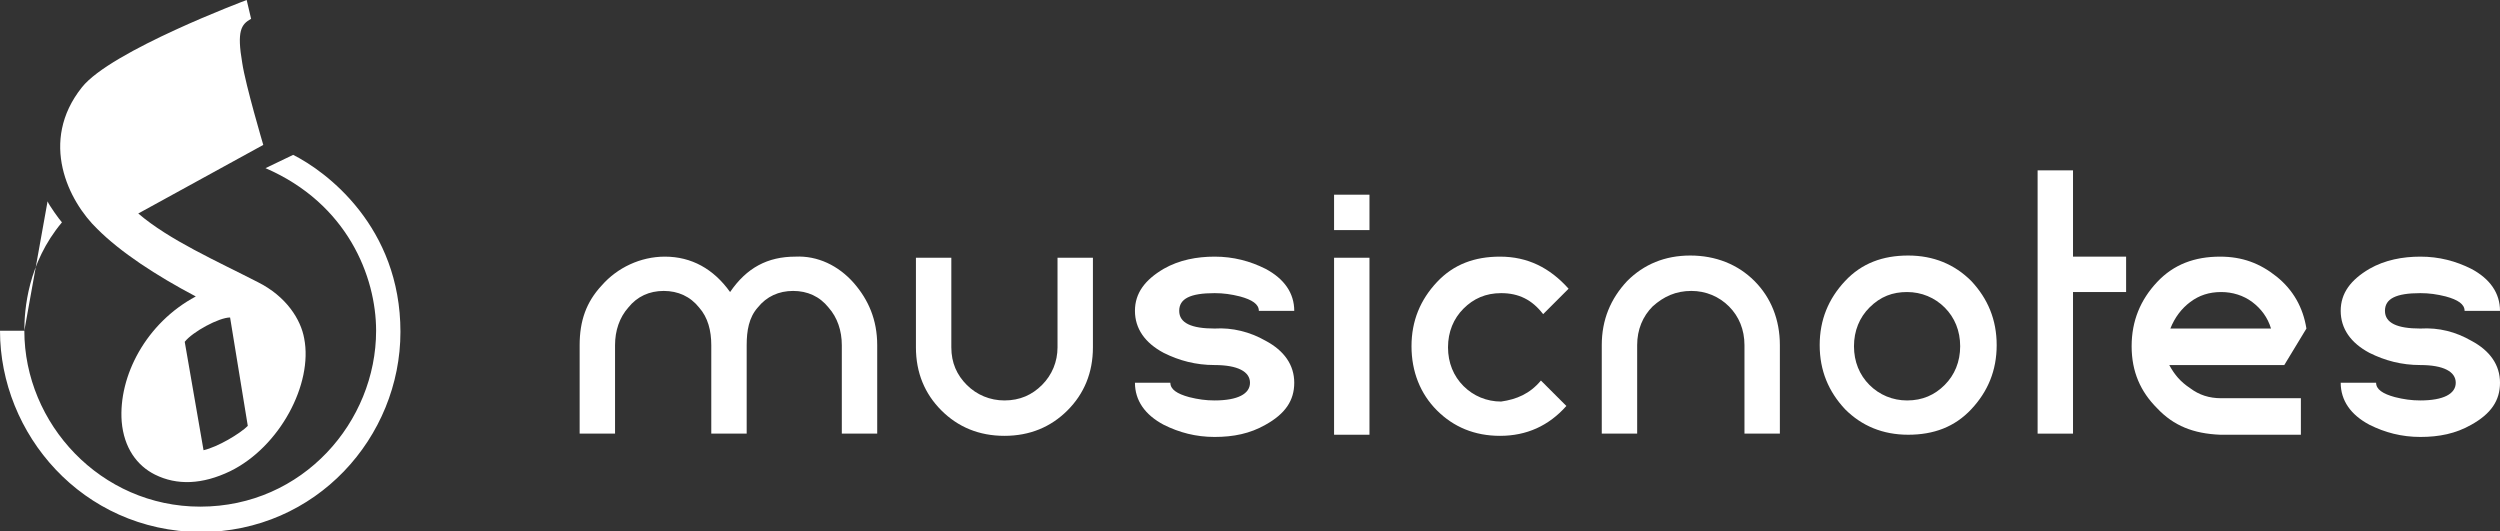 <?xml version="1.0" encoding="utf-8"?>
<!-- Generator: Adobe Illustrator 25.2.0, SVG Export Plug-In . SVG Version: 6.00 Build 0)  -->
<svg version="1.1" id="Layer_1" xmlns="http://www.w3.org/2000/svg" xmlns:xlink="http://www.w3.org/1999/xlink" x="0px" y="0px"
	 viewBox="0 0 226 48" style="enable-background:new 0 0 226 48;" xml:space="preserve">
<rect x="0" y="0" width="226" height="48" fill="#333333" stroke="none"/>
<style type="text/css">
	.st0{fill:#FFFFFF;}
</style>
<path class="st0" d="M2.2,29.9c0,8.4,6.9,15.9,15.9,15.9c9.3,0,15.9-7.7,15.9-15.9c0-4.9-2.6-11.5-10-14.7l2.5-1.2
	c3,1.5,9.7,6.5,9.7,16c0,9.5-7.6,18.1-18.1,18.1C7.4,48,0,39.2,0,29.9"/>
<path class="st0" d="M4.3,18.2c0.1,0.3,1.1,1.7,1.3,1.9c-3.1,3.7-3.4,7.9-3.4,9.8"/>
<path class="st0" d="M27.5,30.6c-0.3-1.7-1.6-3.8-4.2-5.1c-3.7-1.9-8-3.8-10.8-6.2l11.3-6.2c0,0-1.6-5.4-1.9-7.4
	c-0.5-2.9-0.1-3.5,0.8-4L22.3,0c0,0-12.3,4.6-14.9,7.9c-3.9,4.9-1.2,10.3,1.4,12.8c2.1,2.1,5.3,4.2,8.9,6.1c-4.5,2.4-7,7.2-6.7,11.3
	c0.2,2.4,1.4,4,3,4.8c2,1,4.3,0.9,6.8-0.3C25.3,40.4,28.3,34.7,27.5,30.6z M18.4,40.7l-1.7-9.8c0.7-0.9,3.1-2.2,4.1-2.2l1.6,9.8
	C21.7,39.2,19.7,40.4,18.4,40.7z"/>
<path class="st0" d="M77.2,25.6c1.3,1.5,2.1,3.3,2.1,5.6v8h-3.2v-8c0-1.3-0.4-2.5-1.2-3.4c-0.8-1-1.9-1.5-3.2-1.5
	c-1.3,0-2.4,0.5-3.2,1.5c-0.8,0.9-1,2.1-1,3.4v8h-3.2v-8c0-1.3-0.3-2.5-1.1-3.4c-0.8-1-1.9-1.5-3.2-1.5s-2.4,0.5-3.2,1.5
	c-0.8,0.9-1.2,2.1-1.2,3.4v8h-3.2v-8c0-2.2,0.6-3.9,2-5.4c1.4-1.6,3.5-2.6,5.7-2.6c2.4,0,4.4,1.1,5.9,3.2c1.5-2.2,3.4-3.2,5.9-3.2
	C73.9,23.1,75.8,24,77.2,25.6z"/>
<path class="st0" d="M98.8,23.3v8.1c0,2.3-0.8,4.2-2.3,5.7c-1.5,1.5-3.4,2.3-5.7,2.3c-2.3,0-4.2-0.8-5.7-2.3
	c-1.5-1.5-2.3-3.4-2.3-5.7v-8.1H86v8.1c0,1.4,0.5,2.5,1.4,3.4c0.9,0.9,2.1,1.4,3.4,1.4c1.4,0,2.5-0.5,3.4-1.4
	c0.9-0.9,1.4-2.1,1.4-3.4v-8.1H98.8z"/>
<path class="st0" d="M114.4,30.8c1.7,0.9,2.6,2.2,2.6,3.8c0,1.6-0.8,2.8-2.6,3.8c-1.4,0.8-2.9,1.1-4.6,1.1s-3.2-0.4-4.6-1.1
	c-1.7-0.9-2.6-2.2-2.6-3.8h3.2c0,0.6,0.6,1,1.7,1.3c0.8,0.2,1.5,0.3,2.3,0.3c2.1,0,3.2-0.6,3.2-1.6s-1.1-1.6-3.2-1.6
	c-1.7,0-3.2-0.4-4.6-1.1c-1.7-0.9-2.6-2.2-2.6-3.8c0-1.6,0.9-2.8,2.6-3.8c1.4-0.8,3-1.1,4.6-1.1c1.7,0,3.2,0.4,4.6,1.1
	c1.7,0.9,2.6,2.2,2.6,3.8h-3.2c0-0.6-0.6-1-1.7-1.3c-0.8-0.2-1.5-0.3-2.3-0.3c-2.2,0-3.2,0.5-3.2,1.6c0,1.1,1.1,1.6,3.2,1.6
	C111.4,29.6,113,30,114.4,30.8z"/>
<path class="st0" d="M123.8,17.6v3.2h-3.2v-3.2H123.8z M123.8,23.3v16h-3.2v-16H123.8z"/>
<path class="st0" d="M139.3,34.4l2.3,2.3c-1.6,1.8-3.6,2.7-6,2.7c-2.3,0-4.2-0.8-5.7-2.3c-1.5-1.5-2.3-3.5-2.3-5.8
	c0-2.3,0.8-4.2,2.3-5.8c1.5-1.6,3.4-2.3,5.7-2.3c2.5,0,4.5,1,6.2,2.9l-2.3,2.3c-1-1.3-2.2-1.9-3.8-1.9c-1.4,0-2.5,0.5-3.4,1.4
	c-0.9,0.9-1.4,2.1-1.4,3.5c0,1.4,0.5,2.6,1.4,3.5c0.9,0.9,2.1,1.4,3.4,1.4C137.1,36.1,138.3,35.6,139.3,34.4z"/>
<path class="st0" d="M158.6,25.4c1.5,1.5,2.3,3.5,2.3,5.8v8h-3.2v-8c0-1.4-0.5-2.6-1.4-3.5c-0.9-0.9-2.1-1.4-3.4-1.4
	c-1.4,0-2.5,0.5-3.5,1.4c-0.9,0.9-1.4,2.1-1.4,3.5v8h-3.2v-8c0-2.3,0.8-4.2,2.3-5.8c1.5-1.5,3.4-2.3,5.7-2.3
	C155.1,23.1,157.1,23.9,158.6,25.4z"/>
<path class="st0" d="M178.2,25.4c1.5,1.6,2.3,3.5,2.3,5.8c0,2.3-0.8,4.2-2.3,5.8c-1.5,1.6-3.4,2.3-5.7,2.3s-4.2-0.8-5.7-2.3
	c-1.5-1.6-2.3-3.5-2.3-5.8s0.8-4.2,2.3-5.8c1.5-1.6,3.4-2.3,5.7-2.3S176.7,23.9,178.2,25.4z M169,27.8c-0.9,0.9-1.4,2.1-1.4,3.5
	s0.5,2.6,1.4,3.5c0.9,0.9,2.1,1.4,3.4,1.4c1.4,0,2.5-0.5,3.4-1.4c0.9-0.9,1.4-2.1,1.4-3.5s-0.5-2.6-1.4-3.5
	c-0.9-0.9-2.1-1.4-3.4-1.4C171.1,26.4,170,26.8,169,27.8z"/>
<path class="st0" d="M192.2,23.2v3.2h-4.8v12.8h-3.2V15.4h3.2v7.8H192.2z"/>
<path class="st0" d="M198,35.1c0.8,0.6,1.7,0.9,2.8,0.9h7.2v3.3c0,0-5.1,0-7.3,0c-2.4-0.1-4.2-0.8-5.7-2.4c-1.5-1.5-2.3-3.3-2.3-5.6
	c0-2.3,0.8-4.2,2.3-5.8c1.5-1.6,3.4-2.3,5.7-2.3c2,0,3.6,0.6,5.1,1.8c1.5,1.2,2.4,2.8,2.7,4.7l-2,3.3h-10.4
	C196.6,33.9,197.1,34.5,198,35.1z M198,27.3c-0.8,0.6-1.4,1.4-1.8,2.4h9.1c-0.3-1-0.9-1.8-1.7-2.4c-0.8-0.6-1.8-0.9-2.8-0.9
	C199.7,26.4,198.8,26.7,198,27.3z"/>
<path class="st0" d="M223.4,30.8c1.7,0.9,2.6,2.2,2.6,3.8c0,1.6-0.8,2.8-2.6,3.8c-1.4,0.8-2.9,1.1-4.6,1.1c-1.7,0-3.2-0.4-4.6-1.1
	c-1.7-0.9-2.6-2.2-2.6-3.8h3.2c0,0.6,0.6,1,1.7,1.3c0.8,0.2,1.5,0.3,2.3,0.3c2.1,0,3.2-0.6,3.2-1.6s-1.1-1.6-3.2-1.6
	c-1.7,0-3.2-0.4-4.6-1.1c-1.7-0.9-2.6-2.2-2.6-3.8c0-1.6,0.9-2.8,2.6-3.8c1.4-0.8,3-1.1,4.6-1.1c1.7,0,3.2,0.4,4.6,1.1
	c1.7,0.9,2.6,2.2,2.6,3.8h-3.2c0-0.6-0.6-1-1.7-1.3c-0.8-0.2-1.5-0.3-2.3-0.3c-2.2,0-3.2,0.5-3.2,1.6c0,1.1,1.1,1.6,3.2,1.6
	C220.5,29.6,222,30,223.4,30.8z"/>
</svg>
